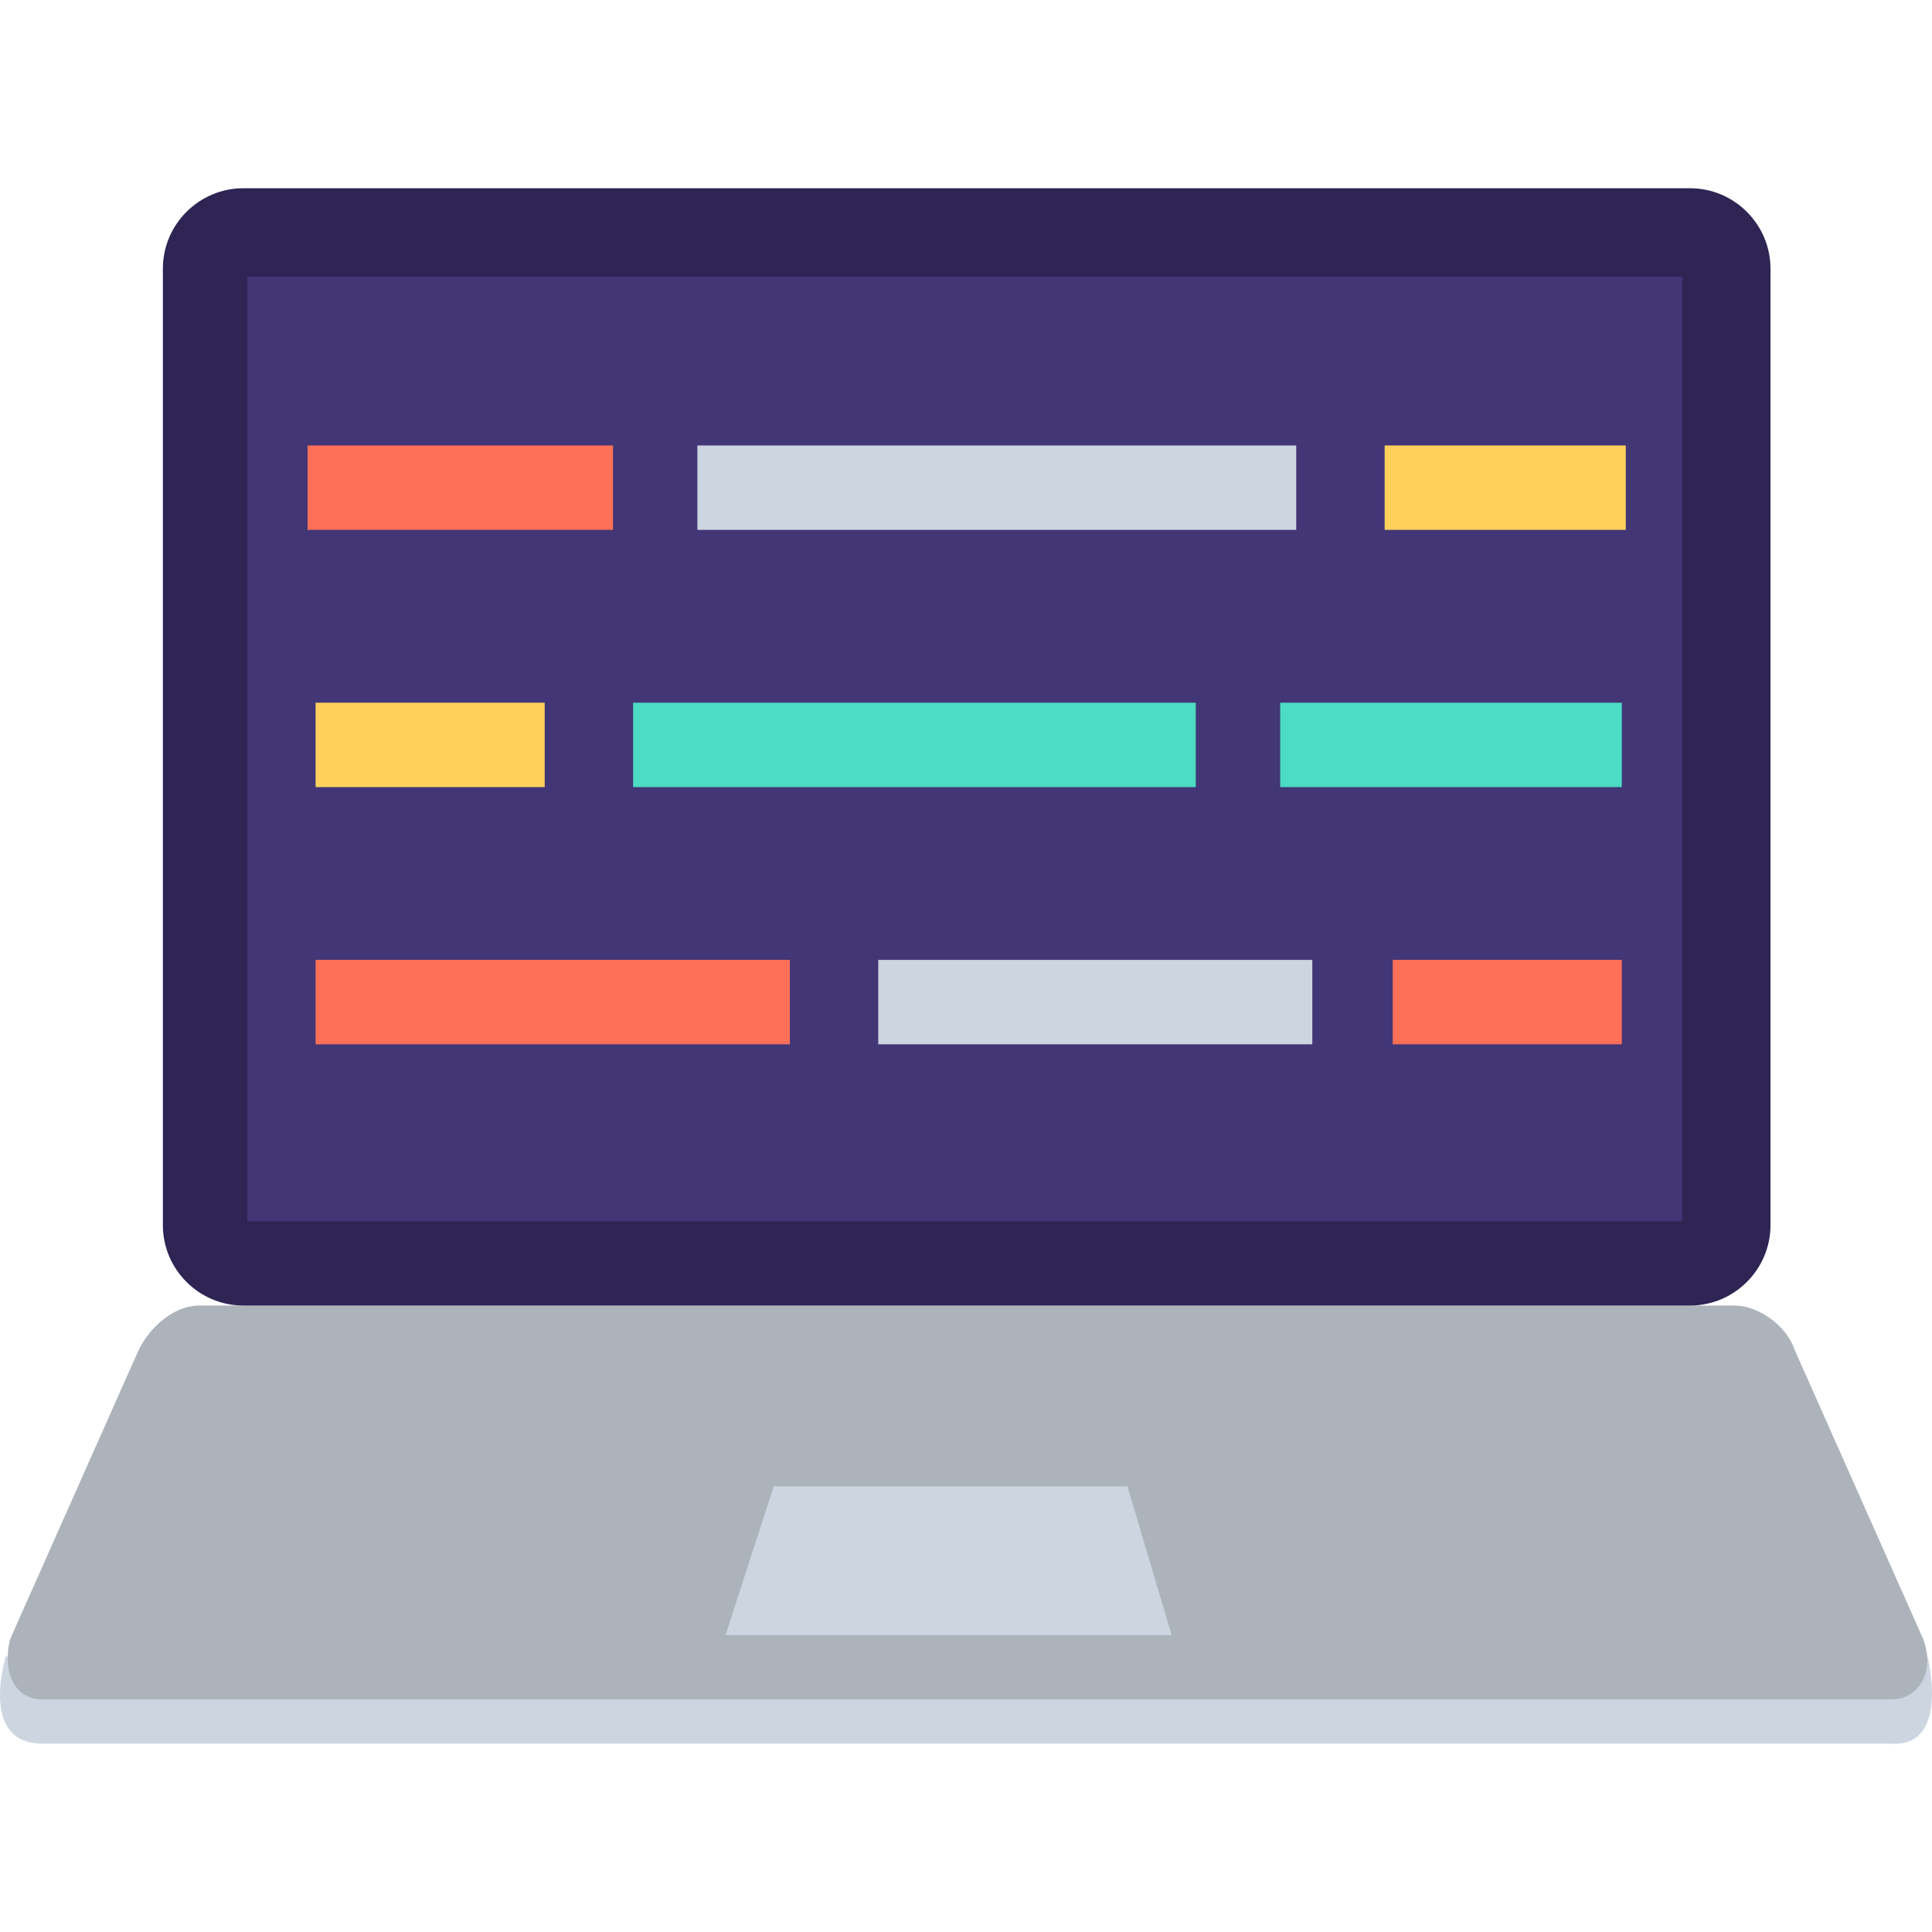 <?xml version="1.0" encoding="UTF-8"?> <svg xmlns="http://www.w3.org/2000/svg" xmlns:xlink="http://www.w3.org/1999/xlink" xmlns:svgjs="http://svgjs.com/svgjs" width="512" height="512" x="0" y="0" viewBox="0 0 512.757 512.757" style="enable-background:new 0 0 512 512" xml:space="preserve" class=""> <g> <path xmlns="http://www.w3.org/2000/svg" style="" d="M511.493,439.295c-2.133,3.2-5.333,10.667-9.6,10.667H11.226c-3.2,0-7.467-7.467-9.6-10.667 c0,0-7.467,23.467,9.6,23.467h490.667C517.893,463.828,511.493,439.295,511.493,439.295z" fill="#cdd6e0" data-original="#cdd6e0"></path> <path xmlns="http://www.w3.org/2000/svg" style="" d="M460.293,346.495H52.826c-6.4,0-12.8,5.333-16,11.733l-34.133,76.8c-2.133,8.533,1.067,16,8.533,16 h490.667c7.467,0,11.733-7.467,8.533-16l-34.133-76.8C474.159,351.828,466.693,346.495,460.293,346.495z" fill="#acb3ba" data-original="#acb3ba"></path> <polygon xmlns="http://www.w3.org/2000/svg" style="" points="310.959,433.962 192.559,433.962 205.359,394.495 299.226,394.495 " fill="#cdd6e0" data-original="#cdd6e0"></polygon> <path xmlns="http://www.w3.org/2000/svg" style="" d="M448.559,346.495h-384c-11.733,0-21.333-9.6-21.333-21.333V71.295c0-11.733,9.6-21.333,21.333-21.333 h384c11.733,0,21.333,9.6,21.333,21.333v253.867C469.893,336.895,460.293,346.495,448.559,346.495z" fill="#2e2554" data-original="#334a5e" class=""></path> <rect xmlns="http://www.w3.org/2000/svg" x="65.63" y="73.43" style="" width="380.8" height="250.67" fill="#423676" data-original="#40596b" class=""></rect> <rect xmlns="http://www.w3.org/2000/svg" x="83.76" y="186.5" style="" width="60.8" height="22.4" fill="#ffd15c" data-original="#ffd15c" class=""></rect> <g xmlns="http://www.w3.org/2000/svg"> <rect x="168.03" y="186.5" style="" width="149.33" height="22.4" fill="#4cdbc4" data-original="#4cdbc4"></rect> <rect x="339.76" y="186.5" style="" width="90.67" height="22.4" fill="#4cdbc4" data-original="#4cdbc4"></rect> </g> <rect xmlns="http://www.w3.org/2000/svg" x="83.76" y="254.76" style="" width="125.87" height="22.4" fill="#ff7058" data-original="#ff7058"></rect> <rect xmlns="http://www.w3.org/2000/svg" x="233.09" y="254.76" style="" width="115.2" height="22.4" fill="#cdd6e0" data-original="#cdd6e0"></rect> <g xmlns="http://www.w3.org/2000/svg"> <rect x="369.63" y="254.76" style="" width="60.8" height="22.4" fill="#ff7058" data-original="#ff7058"></rect> <rect x="81.63" y="118.23" style="" width="81.07" height="22.4" fill="#ff7058" data-original="#ff7058"></rect> </g> <rect xmlns="http://www.w3.org/2000/svg" x="367.49" y="118.23" style="" width="64" height="22.4" fill="#ffd15c" data-original="#ffd15c" class=""></rect> <rect xmlns="http://www.w3.org/2000/svg" x="185.09" y="118.23" style="" width="158.93" height="22.4" fill="#cdd6e0" data-original="#cdd6e0"></rect> <g xmlns="http://www.w3.org/2000/svg"> </g> <g xmlns="http://www.w3.org/2000/svg"> </g> <g xmlns="http://www.w3.org/2000/svg"> </g> <g xmlns="http://www.w3.org/2000/svg"> </g> <g xmlns="http://www.w3.org/2000/svg"> </g> <g xmlns="http://www.w3.org/2000/svg"> </g> <g xmlns="http://www.w3.org/2000/svg"> </g> <g xmlns="http://www.w3.org/2000/svg"> </g> <g xmlns="http://www.w3.org/2000/svg"> </g> <g xmlns="http://www.w3.org/2000/svg"> </g> <g xmlns="http://www.w3.org/2000/svg"> </g> <g xmlns="http://www.w3.org/2000/svg"> </g> <g xmlns="http://www.w3.org/2000/svg"> </g> <g xmlns="http://www.w3.org/2000/svg"> </g> <g xmlns="http://www.w3.org/2000/svg"> </g> </g> </svg> 
